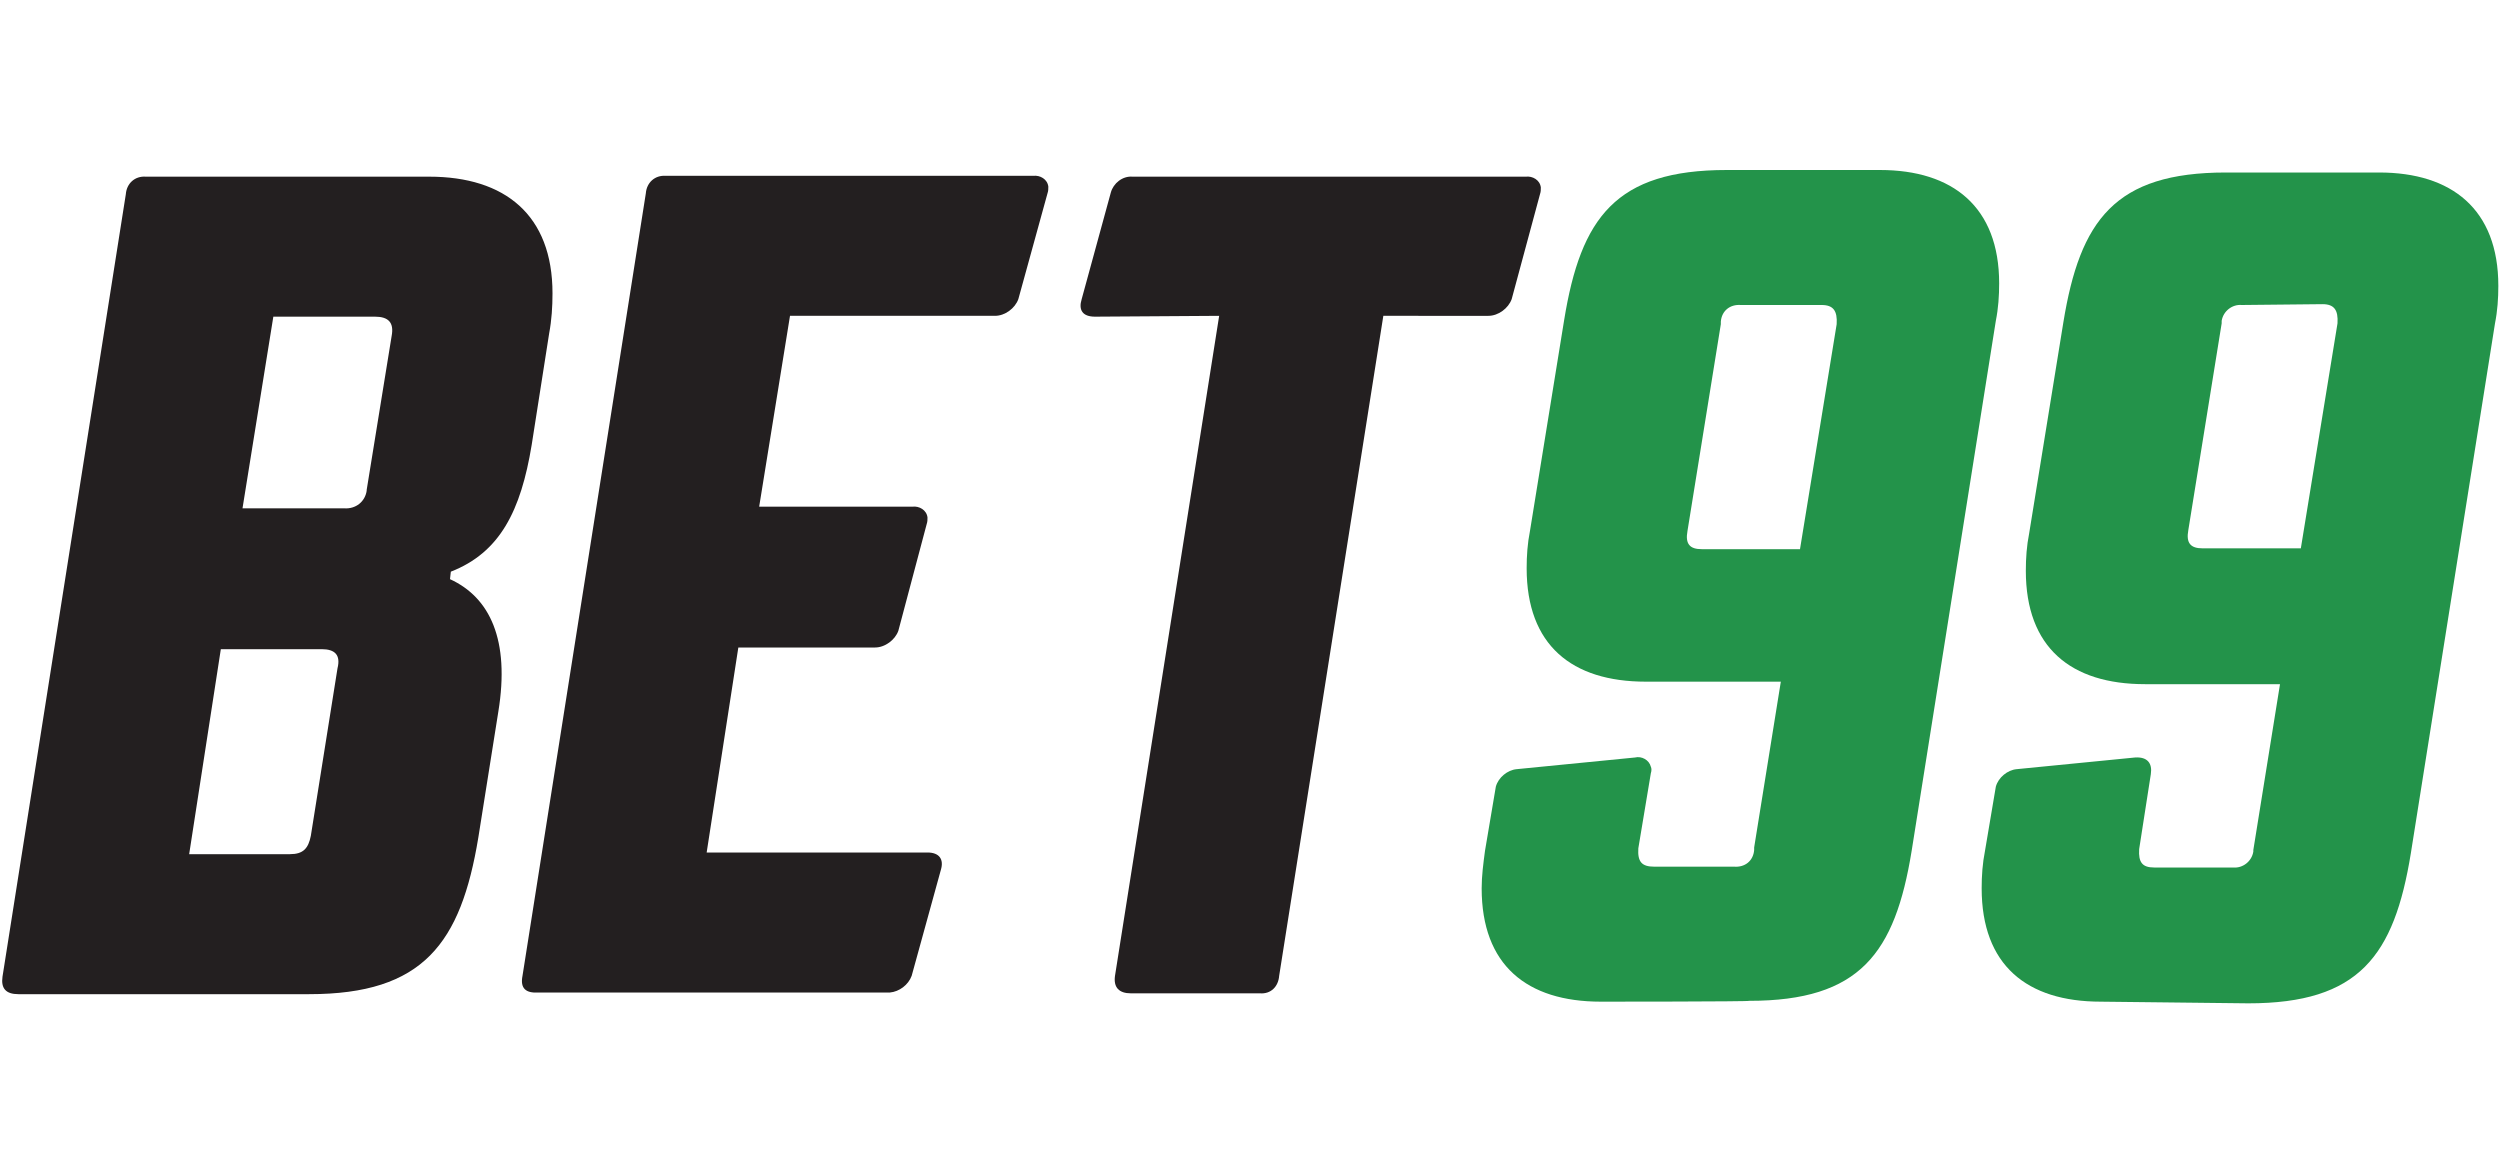 <?xml version="1.0" encoding="UTF-8"?> <svg xmlns="http://www.w3.org/2000/svg" xmlns:xlink="http://www.w3.org/1999/xlink" version="1.0" x="0px" y="0px" viewBox="0 0 300 140" style="enable-background:new 0 0 300 140;" xml:space="preserve"> <style type="text/css"> .st437{fill:#231F20;} .st438{fill:#23934A;} </style> <g> <path class="st437" d="M51.5,21.2c9.1,0,14.8,4.6,14.8,14c0,1.6-0.1,3.2-0.4,4.8l-2.1,13.4c-1.3,7.9-3.8,12.9-9.7,15.2L54,69.5 c4.8,2.2,7.2,7.3,5.8,15.9l-2.4,15.1c-2.1,12.7-6.6,18.8-20.3,18.8H2.2c-1.5,0-2.1-0.7-1.9-2.1l14.8-93.9c0.1-1.3,1.1-2.2,2.4-2.1 l0,0L51.5,21.2L51.5,21.2z M38.6,77.9H26.5l-3.8,24.6h12.1c1.6,0,2.2-0.7,2.5-2.2l3.2-20.1C40.9,78.6,40.2,77.9,38.6,77.9z M32.8,38L29.1,61h12.2c1.4,0.1,2.5-0.8,2.7-2.1v-0.1L47,40.3c0.3-1.6-0.4-2.3-2-2.3H32.8z"></path> <path class="st437" d="M62.7,117.1l14.8-93.9c0.1-1.3,1.1-2.2,2.4-2.1l0,0H124c0.8-0.1,1.7,0.4,1.8,1.3c0,0.3,0,0.5-0.1,0.8 l-3.5,12.7c-0.4,1.1-1.6,2-2.8,2H94.8l-3.7,22.9h18.4c0.8-0.1,1.7,0.4,1.8,1.3c0,0.3,0,0.5-0.1,0.8l-3.4,12.8c-0.4,1.1-1.6,2-2.8,2 H88.6l-3.8,24.6h26.5c1.4,0,2,0.8,1.6,2.1l-3.5,12.7c-0.4,1.1-1.5,1.9-2.6,2H64.6C63.1,119.2,62.4,118.6,62.7,117.1z"></path> <path class="st437" d="M131.4,38c-1.5,0-2-0.8-1.6-2.1l3.5-12.8c0.3-1.1,1.4-2,2.6-1.9h47.2c0.8-0.1,1.7,0.4,1.8,1.3 c0,0.3,0,0.5-0.1,0.8l-3.4,12.6c-0.4,1.1-1.6,2-2.8,2H166l-12.5,79.2c-0.1,1.3-1,2.2-2.3,2.1h-15.5c-1.4,0-2.1-0.7-1.9-2.1 l12.5-79.2L131.4,38z"></path> <path class="st438" d="M192.1,120.2c-8.9,0-14.3-4.4-14.3-13.6c0-1.5,0.2-3,0.4-4.5l1.3-7.7c0.3-1.1,1.4-2,2.5-2.1l14.2-1.4 c0.8-0.2,1.7,0.3,1.9,1.1c0.1,0.2,0.1,0.5,0,0.8l-1.5,9c-0.1,1.6,0.4,2.2,1.9,2.2h9.6c1.3,0.1,2.3-0.7,2.4-2v-0.3l3.2-19.9h-16.2 c-8.9,0-14.3-4.4-14.3-13.6c0-1.5,0.1-3,0.4-4.5l4.1-25.3c2-12.3,6.2-18,19.5-18h18.4c8.7,0,14.3,4.4,14.3,13.6 c0,1.5-0.1,3-0.4,4.5l-10.1,63.6c-2,12.3-6.2,18-19.5,18C210,120.2,192.1,120.2,192.1,120.2z M208.9,36.6c-1.3-0.1-2.3,0.7-2.4,2 v0.3l-4,24.8c-0.3,1.6,0.3,2.2,1.7,2.2H216l4.4-27c0.1-1.6-0.4-2.3-1.8-2.3L208.9,36.6z"></path> <path class="st438" d="M252.1,120.2c-8.9,0-14.3-4.4-14.3-13.6c0-1.5,0.1-3,0.4-4.5l1.3-7.7c0.3-1.1,1.4-2,2.5-2.1l14.2-1.4 c1.5-0.1,2.1,0.7,1.9,2l-1.4,9c-0.1,1.6,0.4,2.2,1.8,2.2h9.5c1.1,0.1,2.2-0.7,2.4-1.9V102l3.2-19.9h-16.2 c-8.9,0-14.3-4.4-14.3-13.6c0-1.5,0.1-3,0.4-4.5l4.1-25.3c2-12.3,6.2-18,19.5-18h18.4c8.7,0,14.3,4.4,14.3,13.6 c0,1.5-0.1,3-0.4,4.5l-10.1,63.6c-2,12.3-6.2,18-19.5,18L252.1,120.2L252.1,120.2z M269,36.6c-1.1-0.1-2.2,0.7-2.4,1.9v0.3l-4,24.8 c-0.3,1.6,0.3,2.2,1.7,2.2h11.8l4.4-27c0.1-1.6-0.4-2.3-1.8-2.3L269,36.6z"></path> </g> </svg> 